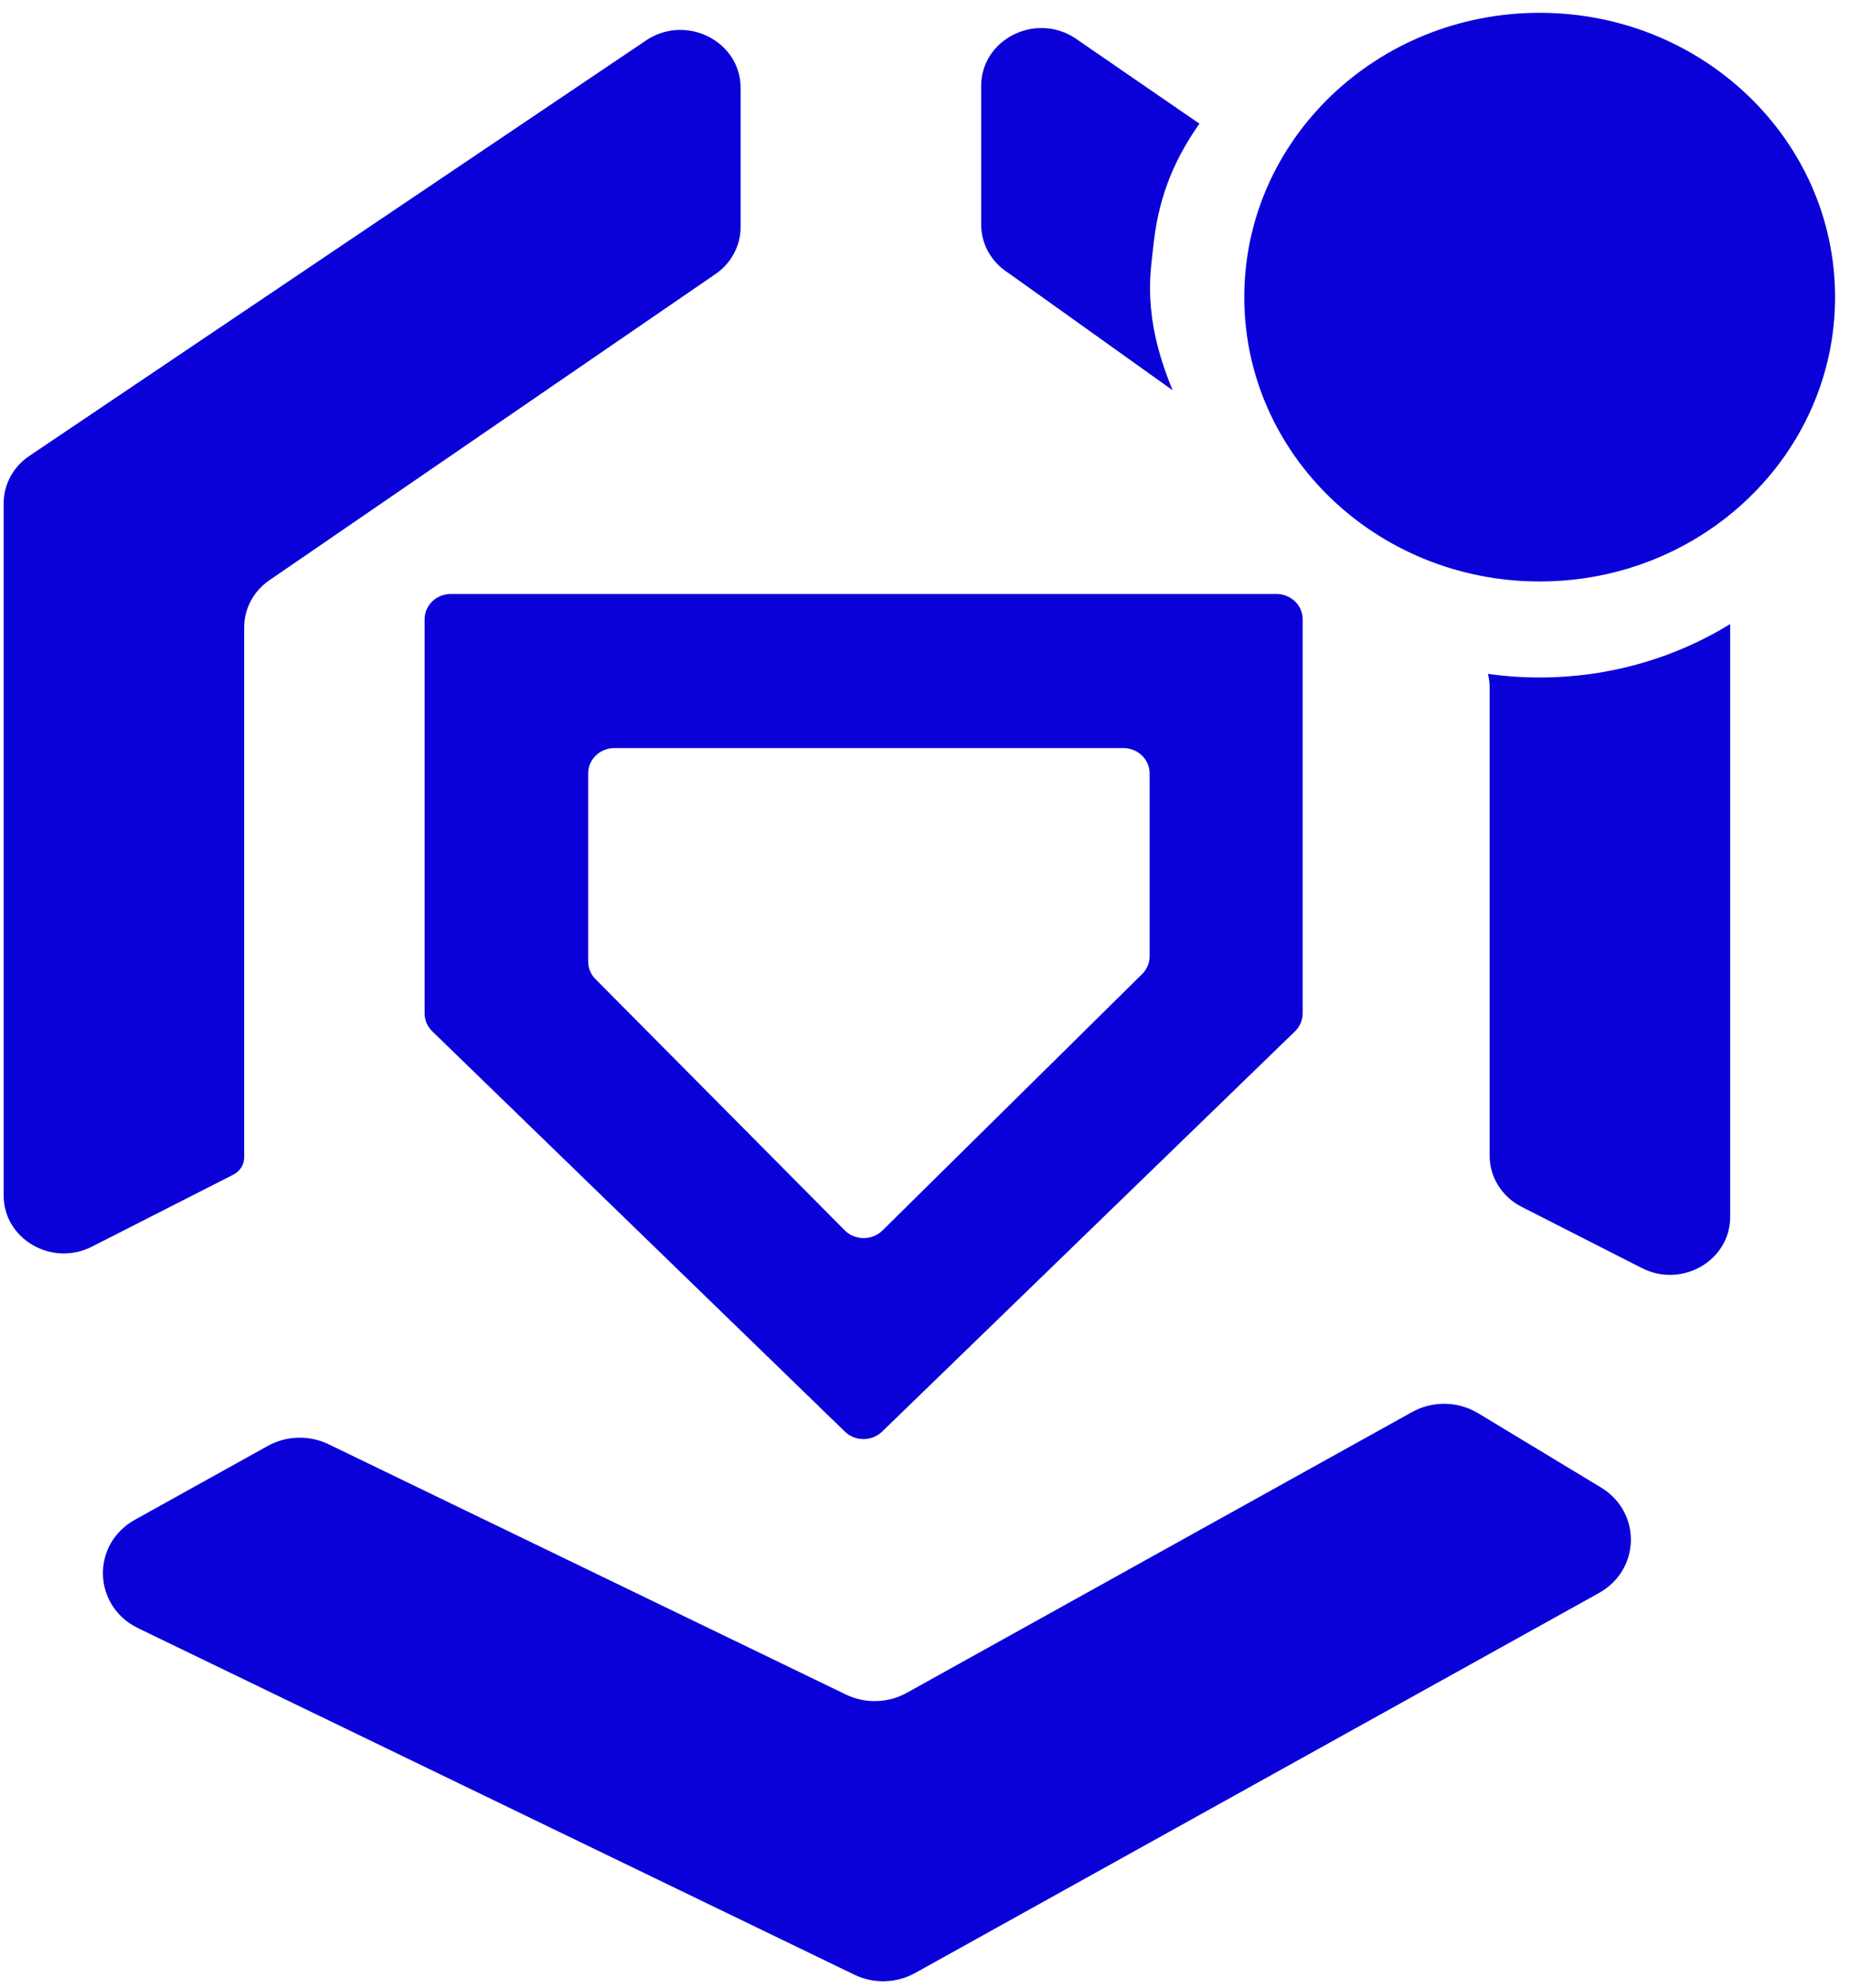 <svg width="94" height="101" viewBox="0 0 94 101" fill="none" xmlns="http://www.w3.org/2000/svg">
<path d="M93.241 15.095C93.241 23.072 86.521 29.539 78.232 29.539C69.942 29.539 63.223 23.072 63.223 15.095C63.223 7.118 69.942 0.651 78.232 0.651C86.521 0.651 93.241 7.118 93.241 15.095Z" fill="#0A00D8"/>
<path d="M60.944 6.283L54.588 1.912C52.556 0.627 49.854 2.029 49.854 4.369L49.854 11.407C49.854 12.397 50.372 13.321 51.232 13.864L59.585 19.828C57.993 16.023 58.478 13.739 58.593 12.586C58.822 10.295 59.493 8.342 60.944 6.283Z" fill="#0A00D8"/>
<path d="M78.232 34.417C81.795 34.417 85.116 33.422 87.912 31.704V61.821C87.912 64.037 85.463 65.456 83.427 64.421L77.316 61.31C76.315 60.801 75.689 59.8 75.689 58.711V34.929C75.689 34.692 75.659 34.459 75.602 34.234C76.46 34.355 77.339 34.417 78.232 34.417Z" fill="#0A00D8"/>
<path d="M36.27 13.98C37.12 13.435 37.631 12.517 37.631 11.533L37.631 4.465C37.631 2.117 34.911 0.716 32.881 2.018L1.546 23.125C0.695 23.671 0.185 24.589 0.185 25.572V60.732C0.185 62.948 2.634 64.368 4.669 63.332L11.856 59.674C12.195 59.502 12.408 59.163 12.408 58.793V31.869C12.408 30.885 12.918 29.967 13.769 29.422L36.27 13.98Z" fill="#0A00D8"/>
<path d="M13.604 73.456C14.554 72.929 15.715 72.897 16.694 73.37L42.982 86.086C43.961 86.56 45.123 86.527 46.072 86L71.747 71.735C72.791 71.154 74.084 71.177 75.106 71.795L81.343 75.564C83.419 76.819 83.363 79.75 81.239 80.93L46.499 100.231C45.55 100.759 44.389 100.791 43.41 100.317L7.023 82.717C4.709 81.598 4.614 78.451 6.857 77.205L13.604 73.456Z" fill="#0A00D8"/>
<path fill-rule="evenodd" clip-rule="evenodd" d="M21.963 52.392C21.714 52.151 21.575 51.825 21.575 51.485V31.46C21.575 30.749 22.173 30.174 22.911 30.174L64.853 30.174C65.591 30.174 66.189 30.749 66.189 31.46V51.485C66.189 51.825 66.049 52.151 65.801 52.392L44.823 72.727C44.301 73.234 43.45 73.234 42.928 72.727L21.963 52.392ZM42.921 62.503C43.444 63.026 44.311 63.029 44.838 62.511L58.032 49.485C58.276 49.245 58.413 48.922 58.413 48.586V39.289C58.413 38.579 57.815 38.003 57.077 38.003H31.221C30.483 38.003 29.885 38.579 29.885 39.289V48.849C29.885 49.182 30.019 49.502 30.258 49.741L42.921 62.503Z" fill="#0A00D8"/>
</svg>
